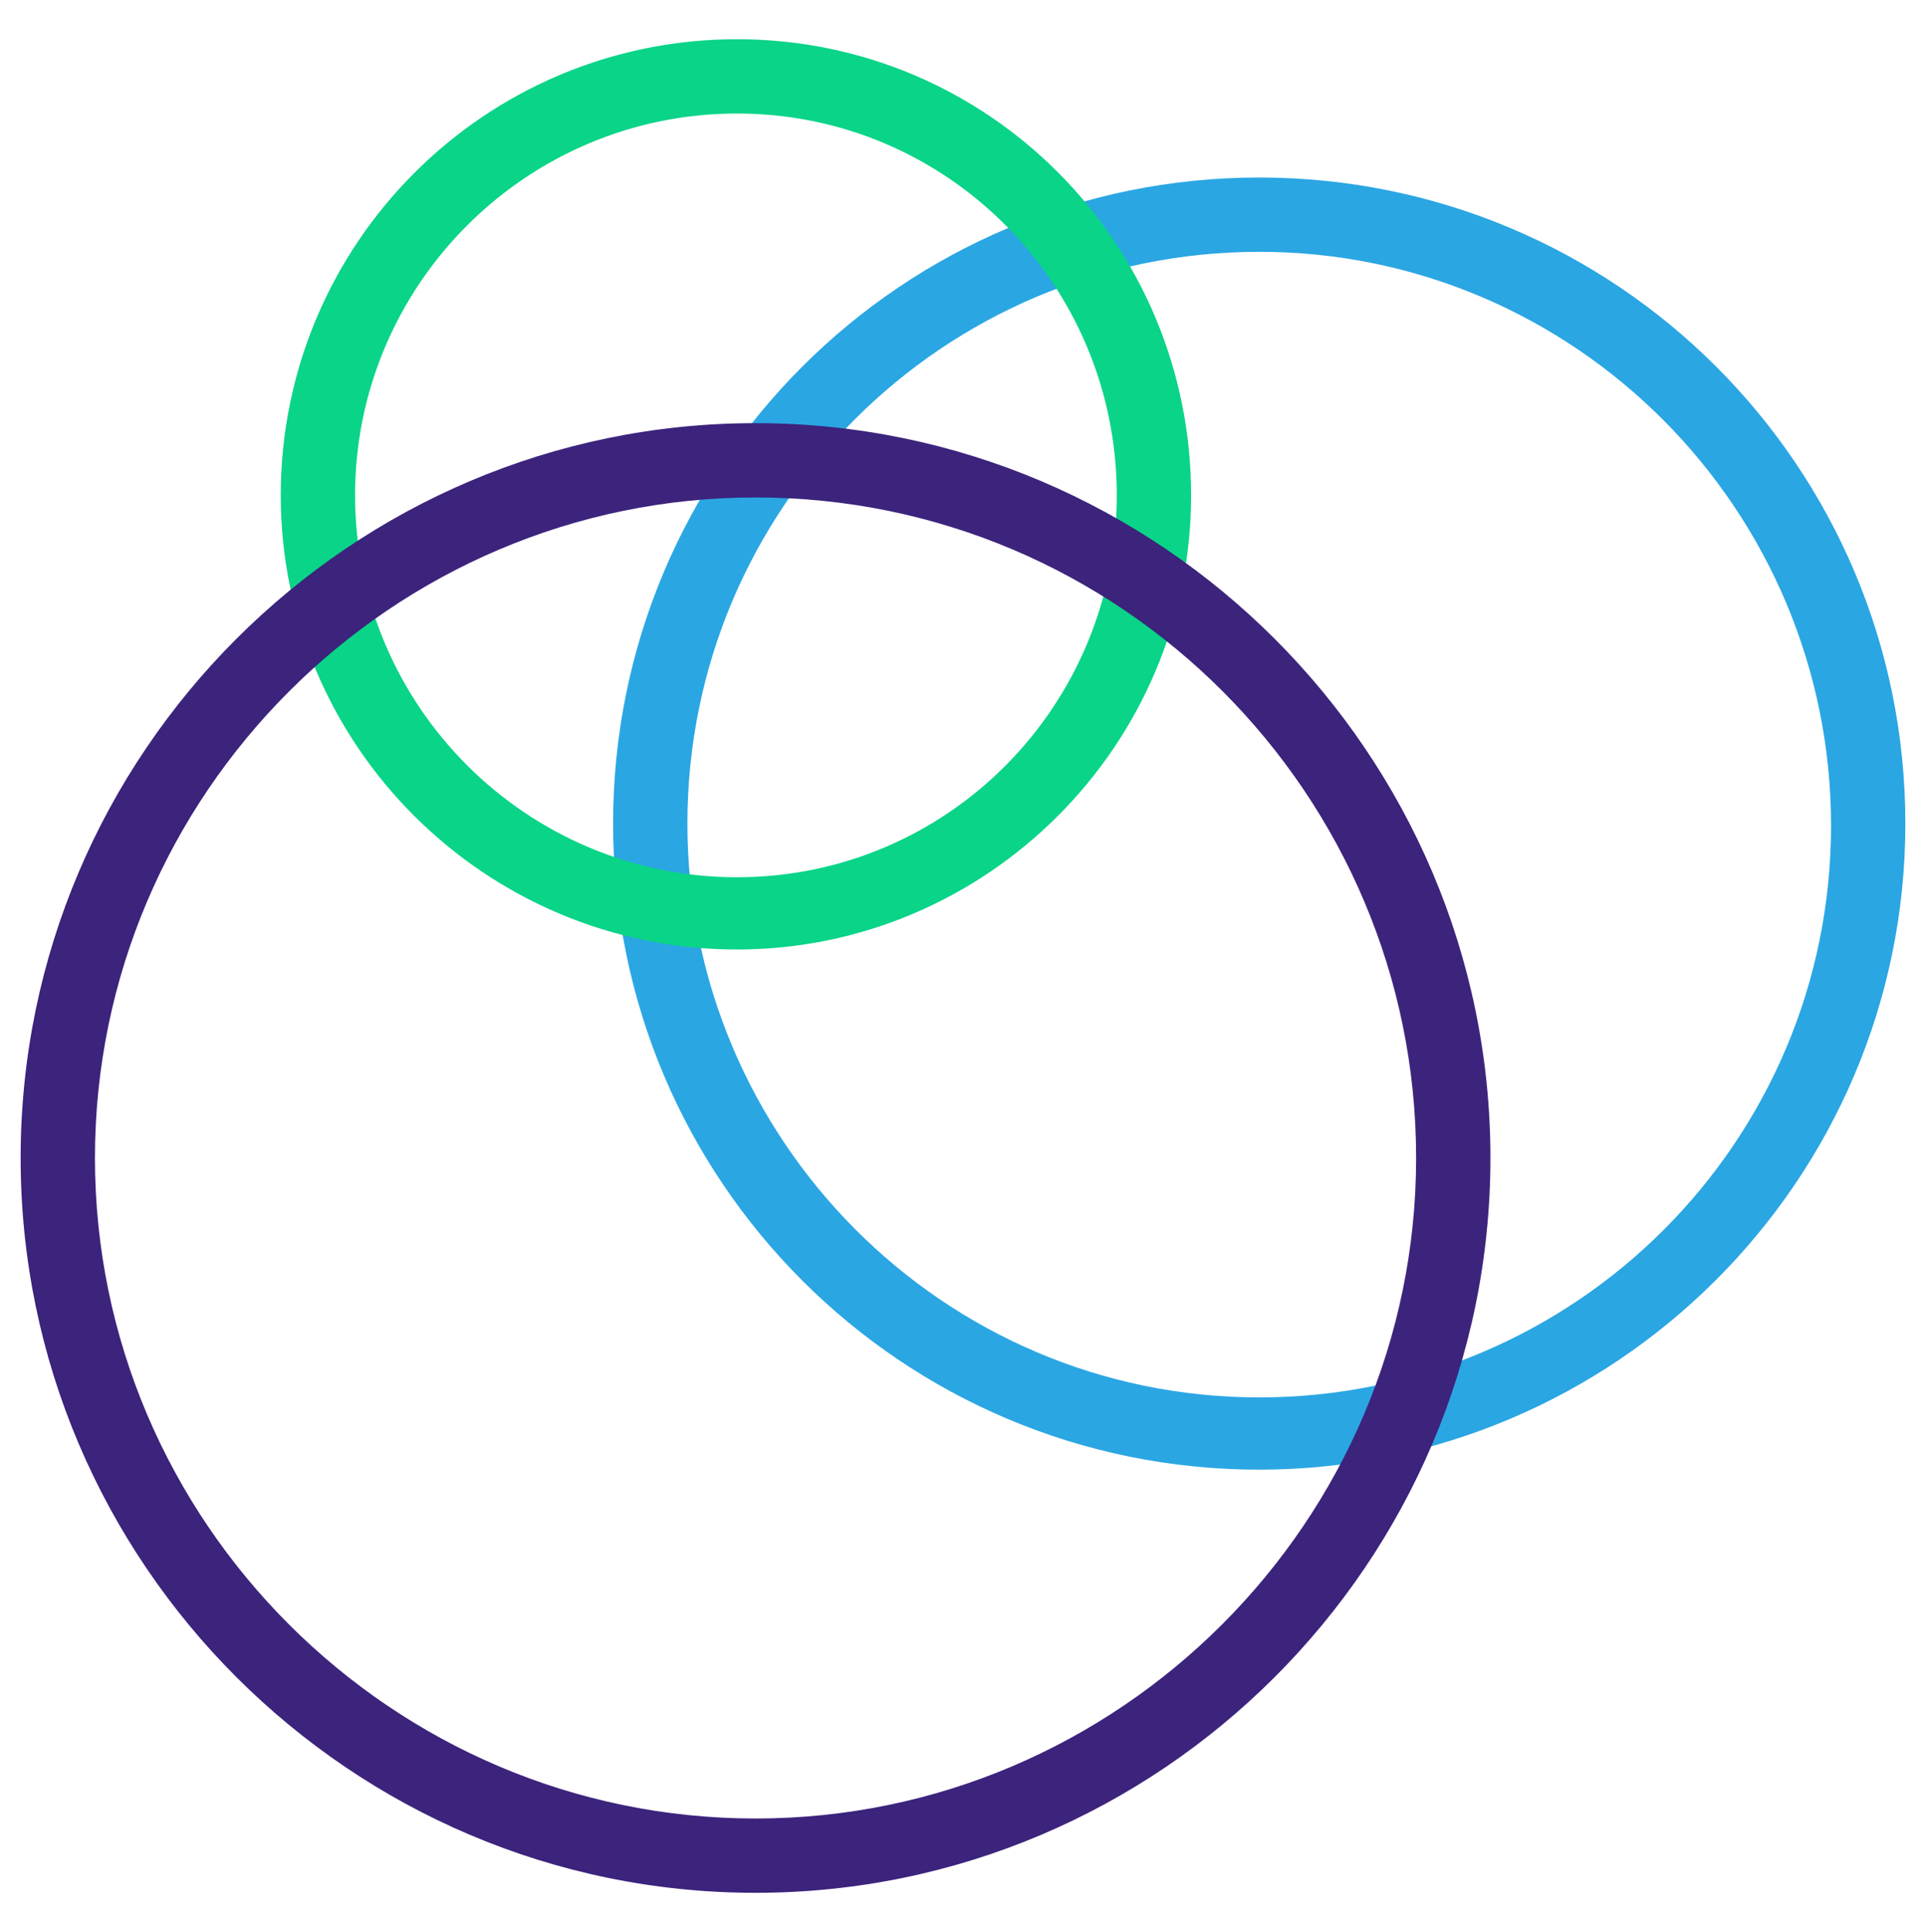 <?xml version="1.0" encoding="utf-8"?>
<!-- Generator: Adobe Illustrator 25.4.1, SVG Export Plug-In . SVG Version: 6.00 Build 0)  -->
<svg version="1.1" id="Layer_1" xmlns="http://www.w3.org/2000/svg" xmlns:xlink="http://www.w3.org/1999/xlink" x="0px" y="0px"
	 viewBox="0 0 93.3 93.6" style="enable-background:new 0 0 93.3 93.6;" xml:space="preserve">
<style type="text/css">
	.st0{fill:#2AA6E3;}
	.st1{fill:#0AD488;}
	.st2{fill:#3C237C;}
</style>
<g>
	<g>
		<path class="st0" d="M61,71.2c-17.3,0-31.3-14-31.3-31.3S43.7,8.6,61,8.6s31.3,14,31.3,31.3S78.2,71.2,61,71.2z M61,12.2
			c-15.3,0-27.7,12.4-27.7,27.7S45.7,67.7,61,67.7s27.7-12.4,27.7-27.7S76.3,12.2,61,12.2z"/>
	</g>
	<g>
		<path class="st1" d="M35.7,46C23.5,46,13.6,36.1,13.6,24c0-12.2,9.9-22.1,22.1-22.1S57.7,11.8,57.7,24C57.7,36.1,47.8,46,35.7,46z
			 M35.7,5.5c-10.2,0-18.5,8.3-18.5,18.5s8.3,18.5,18.5,18.5S54.1,34.2,54.1,24S45.9,5.5,35.7,5.5z"/>
	</g>
	<g>
		<path class="st2" d="M36.6,91.7c-19.6,0-35.6-16-35.6-35.6c0-19.6,16-35.6,35.6-35.6c19.6,0,35.6,16,35.6,35.6
			C72.2,75.7,56.2,91.7,36.6,91.7z M36.6,24.1c-17.6,0-32,14.4-32,32s14.4,32,32,32s32-14.4,32-32S54.3,24.1,36.6,24.1z"/>
	</g>
</g>
</svg>
